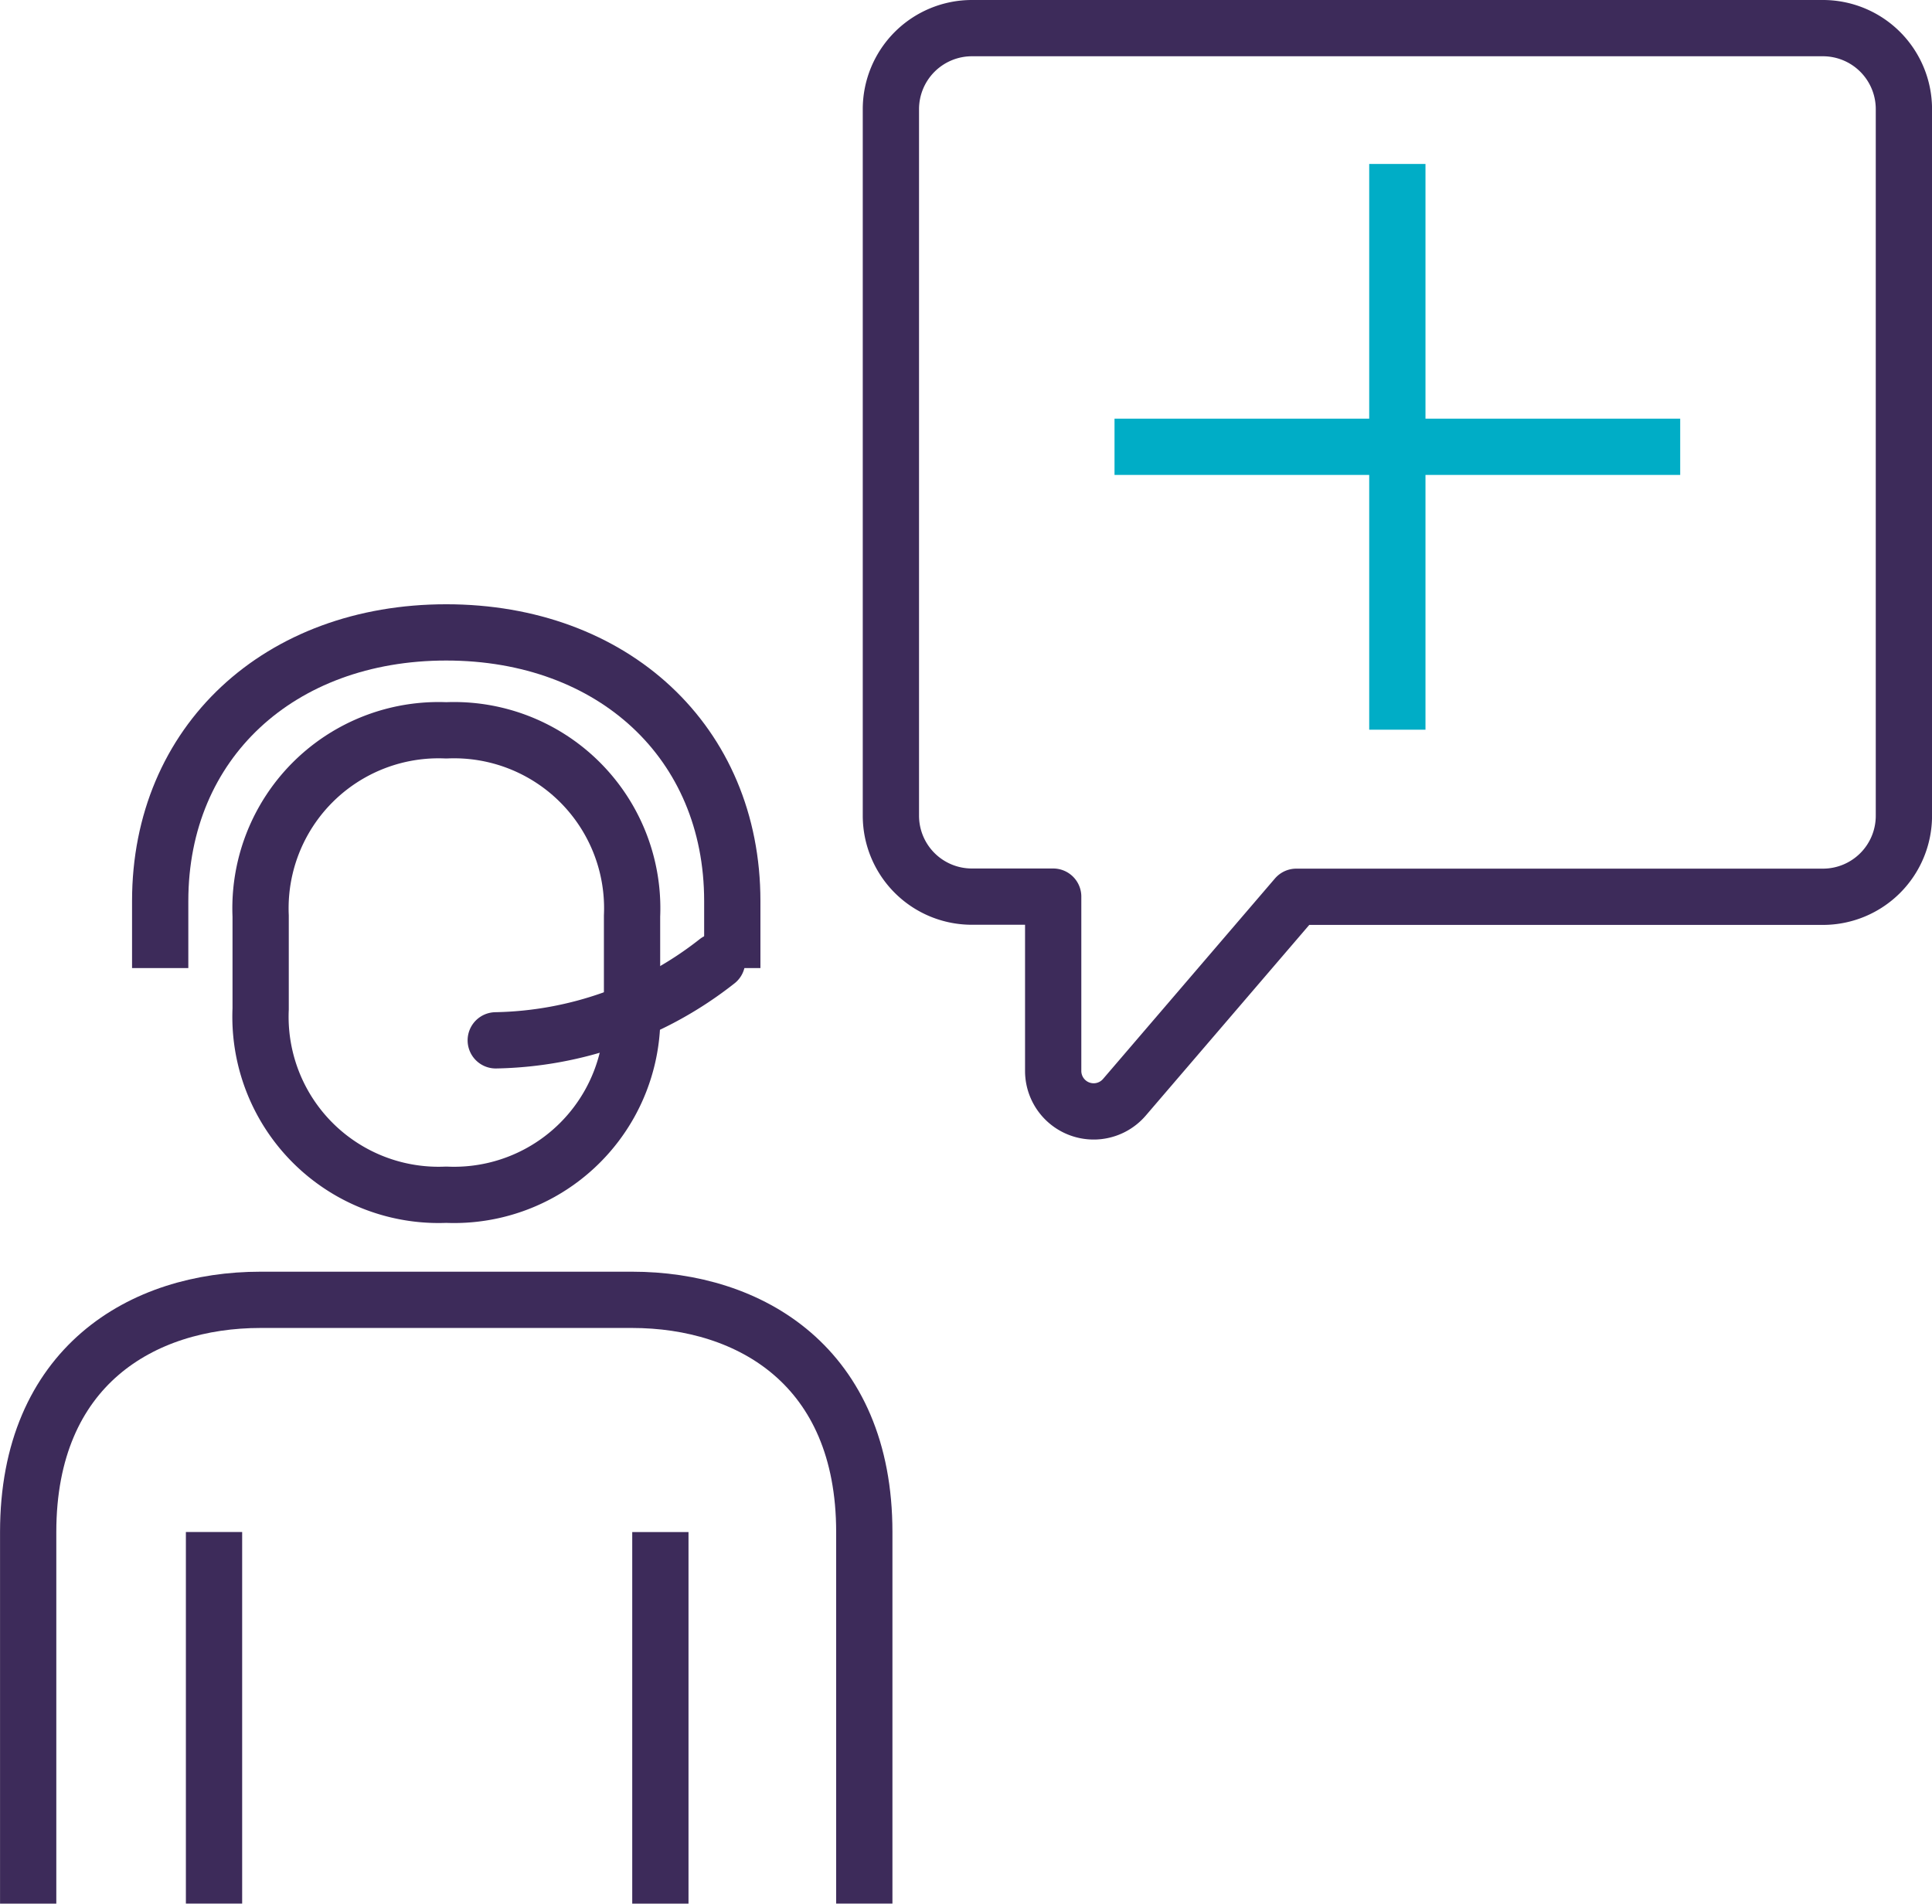 <?xml version="1.0" encoding="UTF-8"?> <svg xmlns="http://www.w3.org/2000/svg" width="51.5" height="50.749" viewBox="0 0 51.5 50.749"><g id="Group_22471" data-name="Group 22471" transform="translate(0.75 0.75)"><g id="Group_22469" data-name="Group 22469" transform="translate(0 0)"><path id="Path_19199" data-name="Path 19199" d="M8.181,17.9a9.81,9.81,0,0,0,5.9-2.108A9.81,9.81,0,0,1,8.181,17.9Z" transform="translate(4.284 9.084)" fill="none" stroke="#3d2b5a" stroke-linejoin="round" stroke-width="1.5"></path><path id="Path_19200" data-name="Path 19200" d="M8.181,18.53v0Z" transform="translate(4.331 9.479)" fill="none" stroke="#3d2b5a" stroke-linejoin="round" stroke-width="1.5"></path><path id="Path_19201" data-name="Path 19201" d="M22.788,37.687V27.782c0-4.418-3.043-6.191-6.191-6.191H6.692C3.543,21.591.5,23.364.5,27.782v9.906" transform="translate(-0.499 12.311)" fill="none" stroke="#3d2b5a" stroke-linejoin="round" stroke-width="1.5"></path><line id="Line_145" data-name="Line 145" y1="9.906" transform="translate(16.853 40.093)" fill="none" stroke="#3d2b5a" stroke-linejoin="round" stroke-width="1.5"></line><line id="Line_146" data-name="Line 146" y2="9.906" transform="translate(4.955 40.092)" fill="none" stroke="#3d2b5a" stroke-linejoin="round" stroke-width="1.5"></line><path id="Path_19202" data-name="Path 19202" d="M9.148,24.48A4.748,4.748,0,0,0,14.1,19.527V17.051A4.748,4.748,0,0,0,9.148,12.1,4.748,4.748,0,0,0,4.2,17.051v2.476A4.748,4.748,0,0,0,9.148,24.48Z" transform="translate(1.998 6.62)" fill="none" stroke="#3d2b5a" stroke-linejoin="round" stroke-width="1.5"></path><path id="Path_19203" data-name="Path 19203" d="M17.85,19.4V17.612c0-4.237-3.182-7.161-7.625-7.161S2.6,13.375,2.6,17.612V19.4" transform="translate(0.92 5.658)" fill="none" stroke="#3d2b5a" stroke-linejoin="round" stroke-width="1.5"></path><path id="Path_19204" data-name="Path 19204" d="M15.082,2.66V21.5a2.158,2.158,0,0,0,2.165,2.153h2.161V28.3a1.079,1.079,0,0,0,1.9.7l4.581-5.343H39.925a2.159,2.159,0,0,0,2.16-2.16V2.66A2.159,2.159,0,0,0,39.925.5H17.247a2.161,2.161,0,0,0-2.165,2.158Z" transform="translate(7.916 -0.5)" fill="none" stroke="#3d2b5a" stroke-linejoin="round" stroke-width="1.5"></path><path id="Path_19205" data-name="Path 19205" d="M18.64,10.2H33.719m-7.54-7.54V17.742" transform="translate(10.319 0.961)" fill="none" stroke="#00adc6" stroke-width="1.5"></path></g></g></svg> 